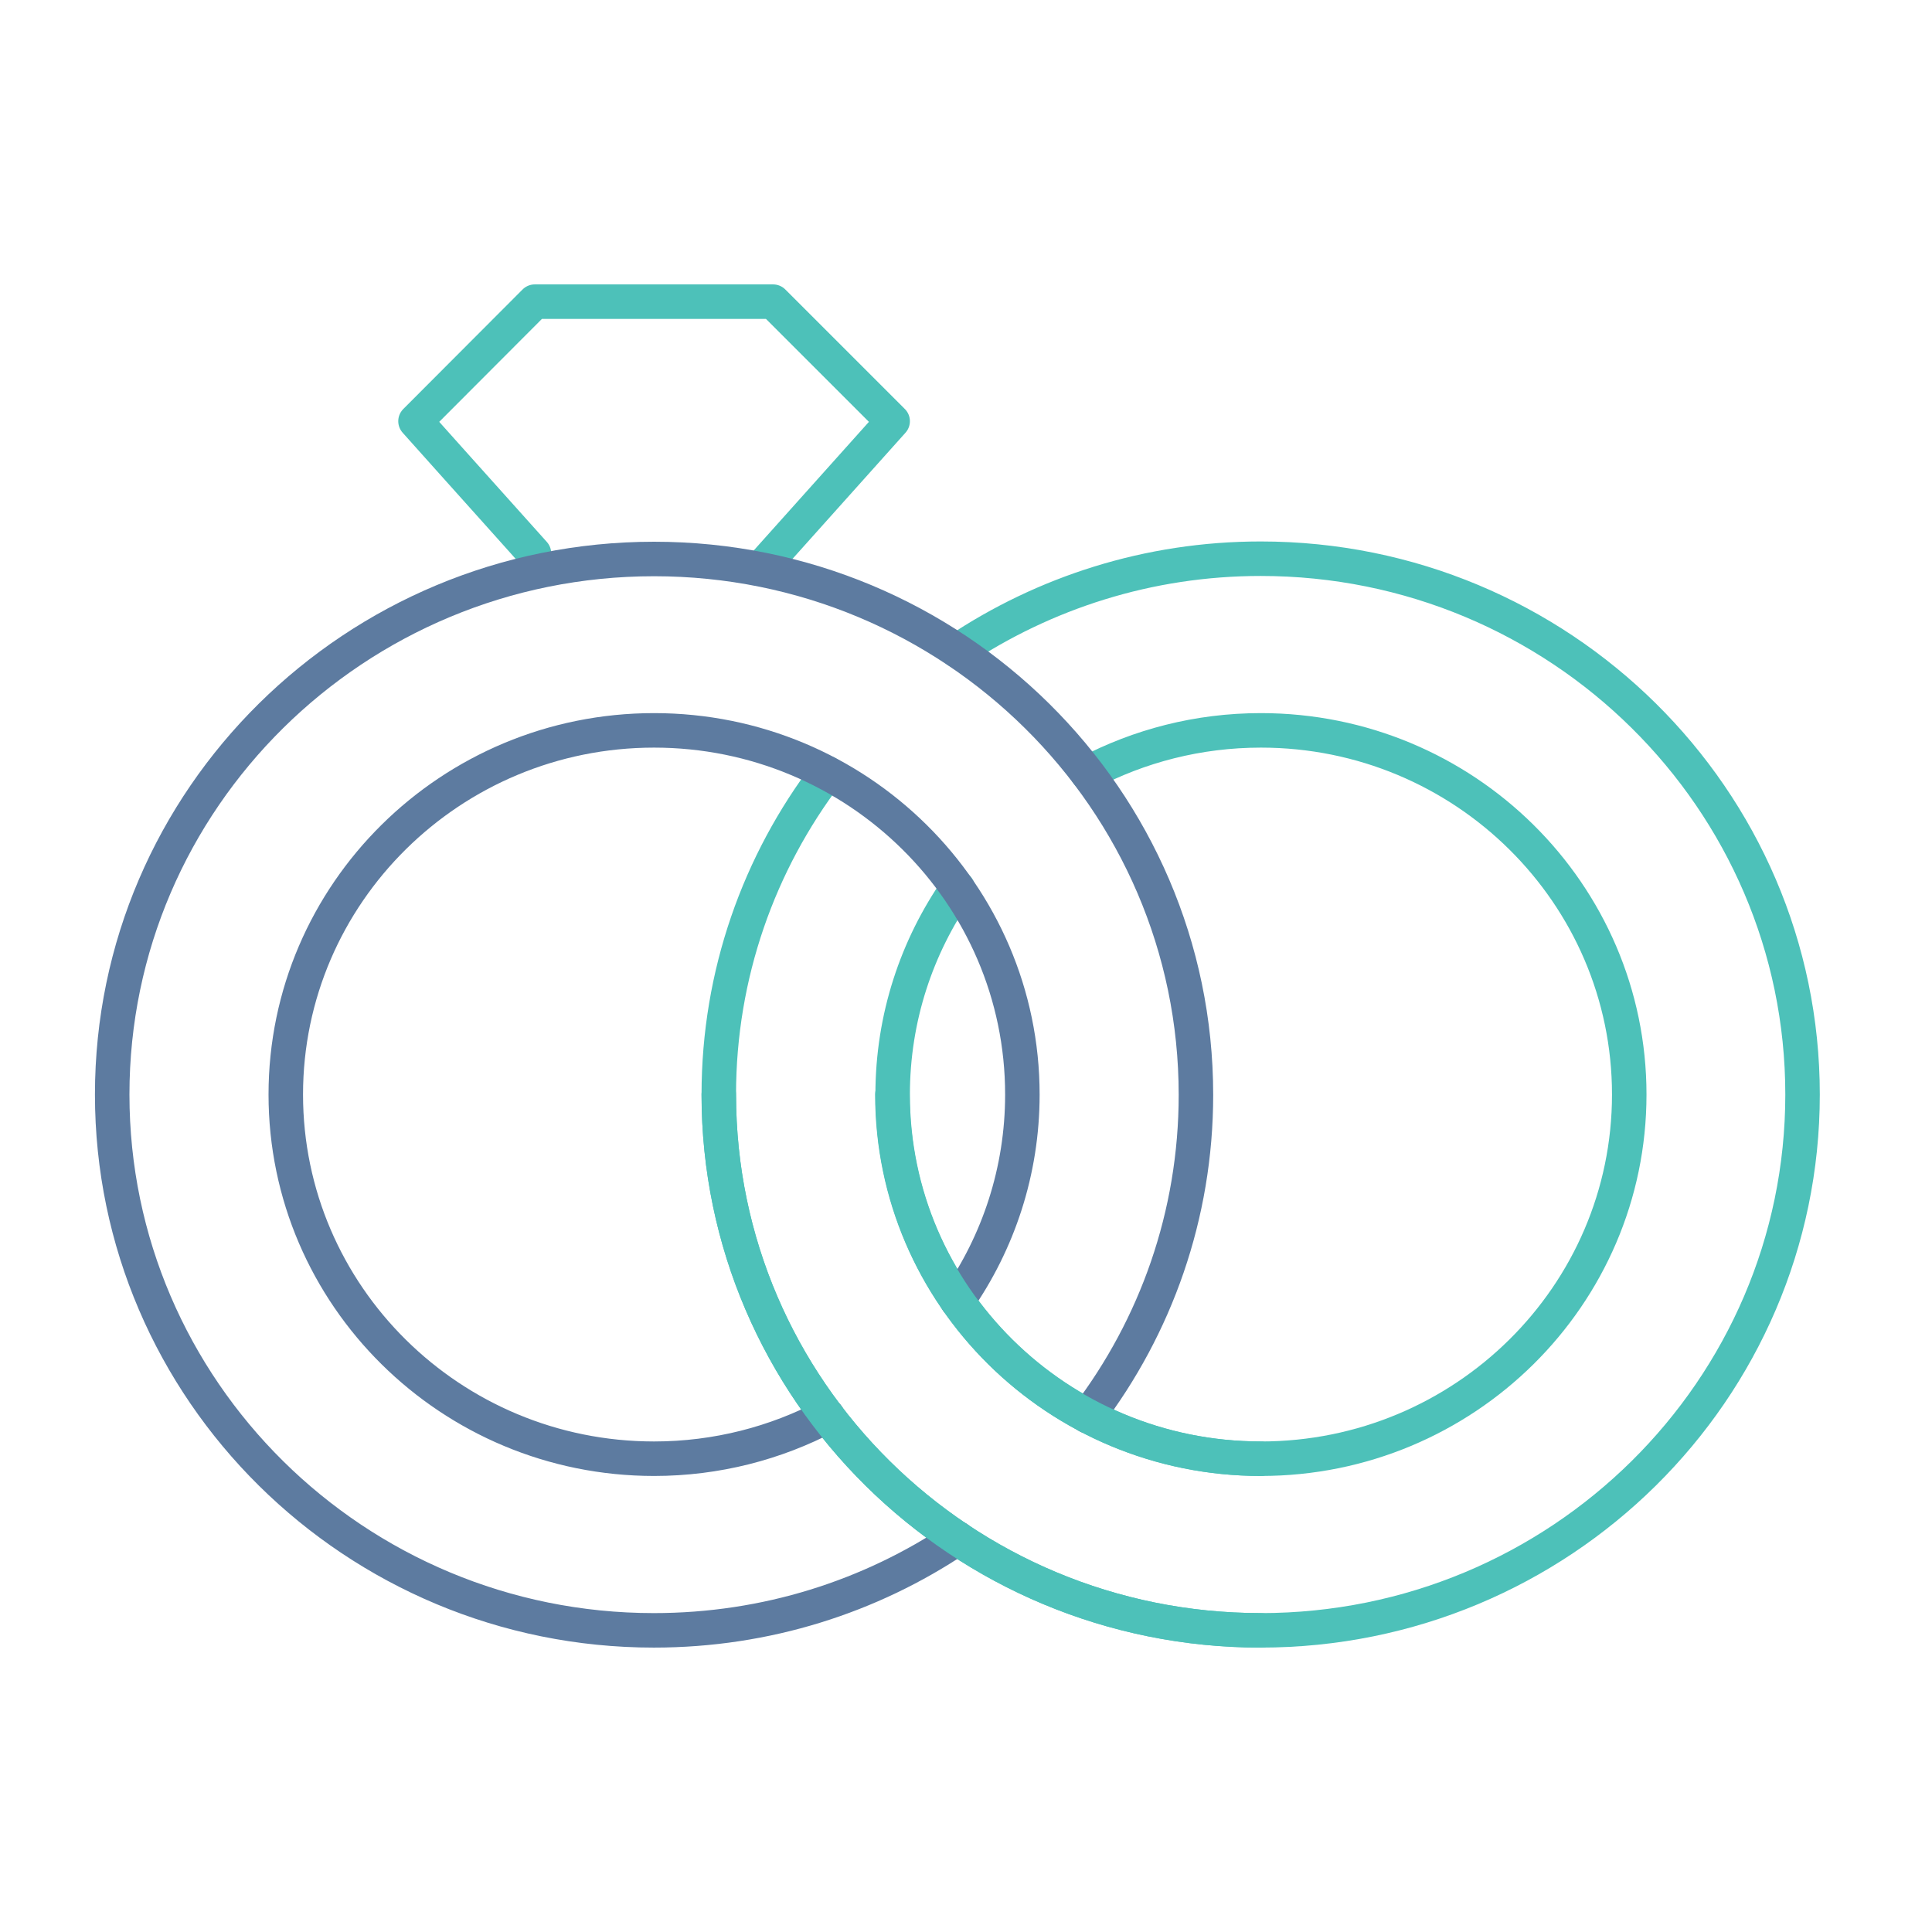 <svg width="112" height="112" viewBox="0 0 112 112" fill="none" xmlns="http://www.w3.org/2000/svg">
<g clip-path="url(#clip0_802_818)">
<path d="M44.429 32.589C48.011 28.587 51.748 24.417 51.748 24.417L44.817 17.487H31.002L24.087 24.417C24.087 24.417 27.513 28.25 30.955 32.083" stroke="#4DC1B9" stroke-width="2" stroke-linecap="round" stroke-linejoin="round"/>
<path d="M55.5 37.725C60.524 34.367 66.571 32.389 73.083 32.389C90.417 32.389 104.496 46.31 104.496 63.451C104.496 80.592 90.417 94.513 73.083 94.513C55.748 94.513 41.669 80.592 41.669 63.451C41.669 56.46 44.011 50.005 47.949 44.823M63.035 44.823C66.028 43.244 69.454 42.34 73.098 42.34C84.882 42.34 94.449 51.799 94.449 63.451C94.449 75.103 84.882 84.563 73.098 84.563C61.314 84.563 51.748 75.103 51.748 63.451C51.748 59.005 53.143 54.881 55.516 51.477" stroke="#4DC1B9" stroke-width="2" stroke-linecap="round" stroke-linejoin="round"/>
<path d="M55.5 89.177C50.476 92.55 44.429 94.513 37.902 94.513C20.582 94.513 6.504 80.592 6.504 63.451C6.504 46.31 20.582 32.405 37.917 32.405C55.252 32.405 69.33 46.326 69.33 63.467C69.33 70.458 66.989 76.912 63.051 82.094M47.965 82.079C44.972 83.658 41.545 84.563 37.917 84.563C26.133 84.563 16.567 75.103 16.567 63.451C16.567 51.799 26.133 42.34 37.917 42.34C49.701 42.34 59.268 51.799 59.268 63.451C59.268 67.897 57.872 72.022 55.5 75.425" stroke="#5D7BA0" stroke-width="2" stroke-linecap="round" stroke-linejoin="round"/>
<path d="M73.083 94.513C55.748 94.513 41.669 80.592 41.669 63.451" stroke="#4DC1B9" stroke-width="2" stroke-linecap="round" stroke-linejoin="round"/>
<path d="M73.083 84.563C61.299 84.563 51.732 75.103 51.732 63.451" stroke="#4DC1B9" stroke-width="2" stroke-linecap="round" stroke-linejoin="round"/>
</g>
<defs>
<clipPath id="clip0_802_818">
<rect width="101" height="80" fill="white" transform="translate(5 16)"/>
</clipPath>
</defs>
</svg>
